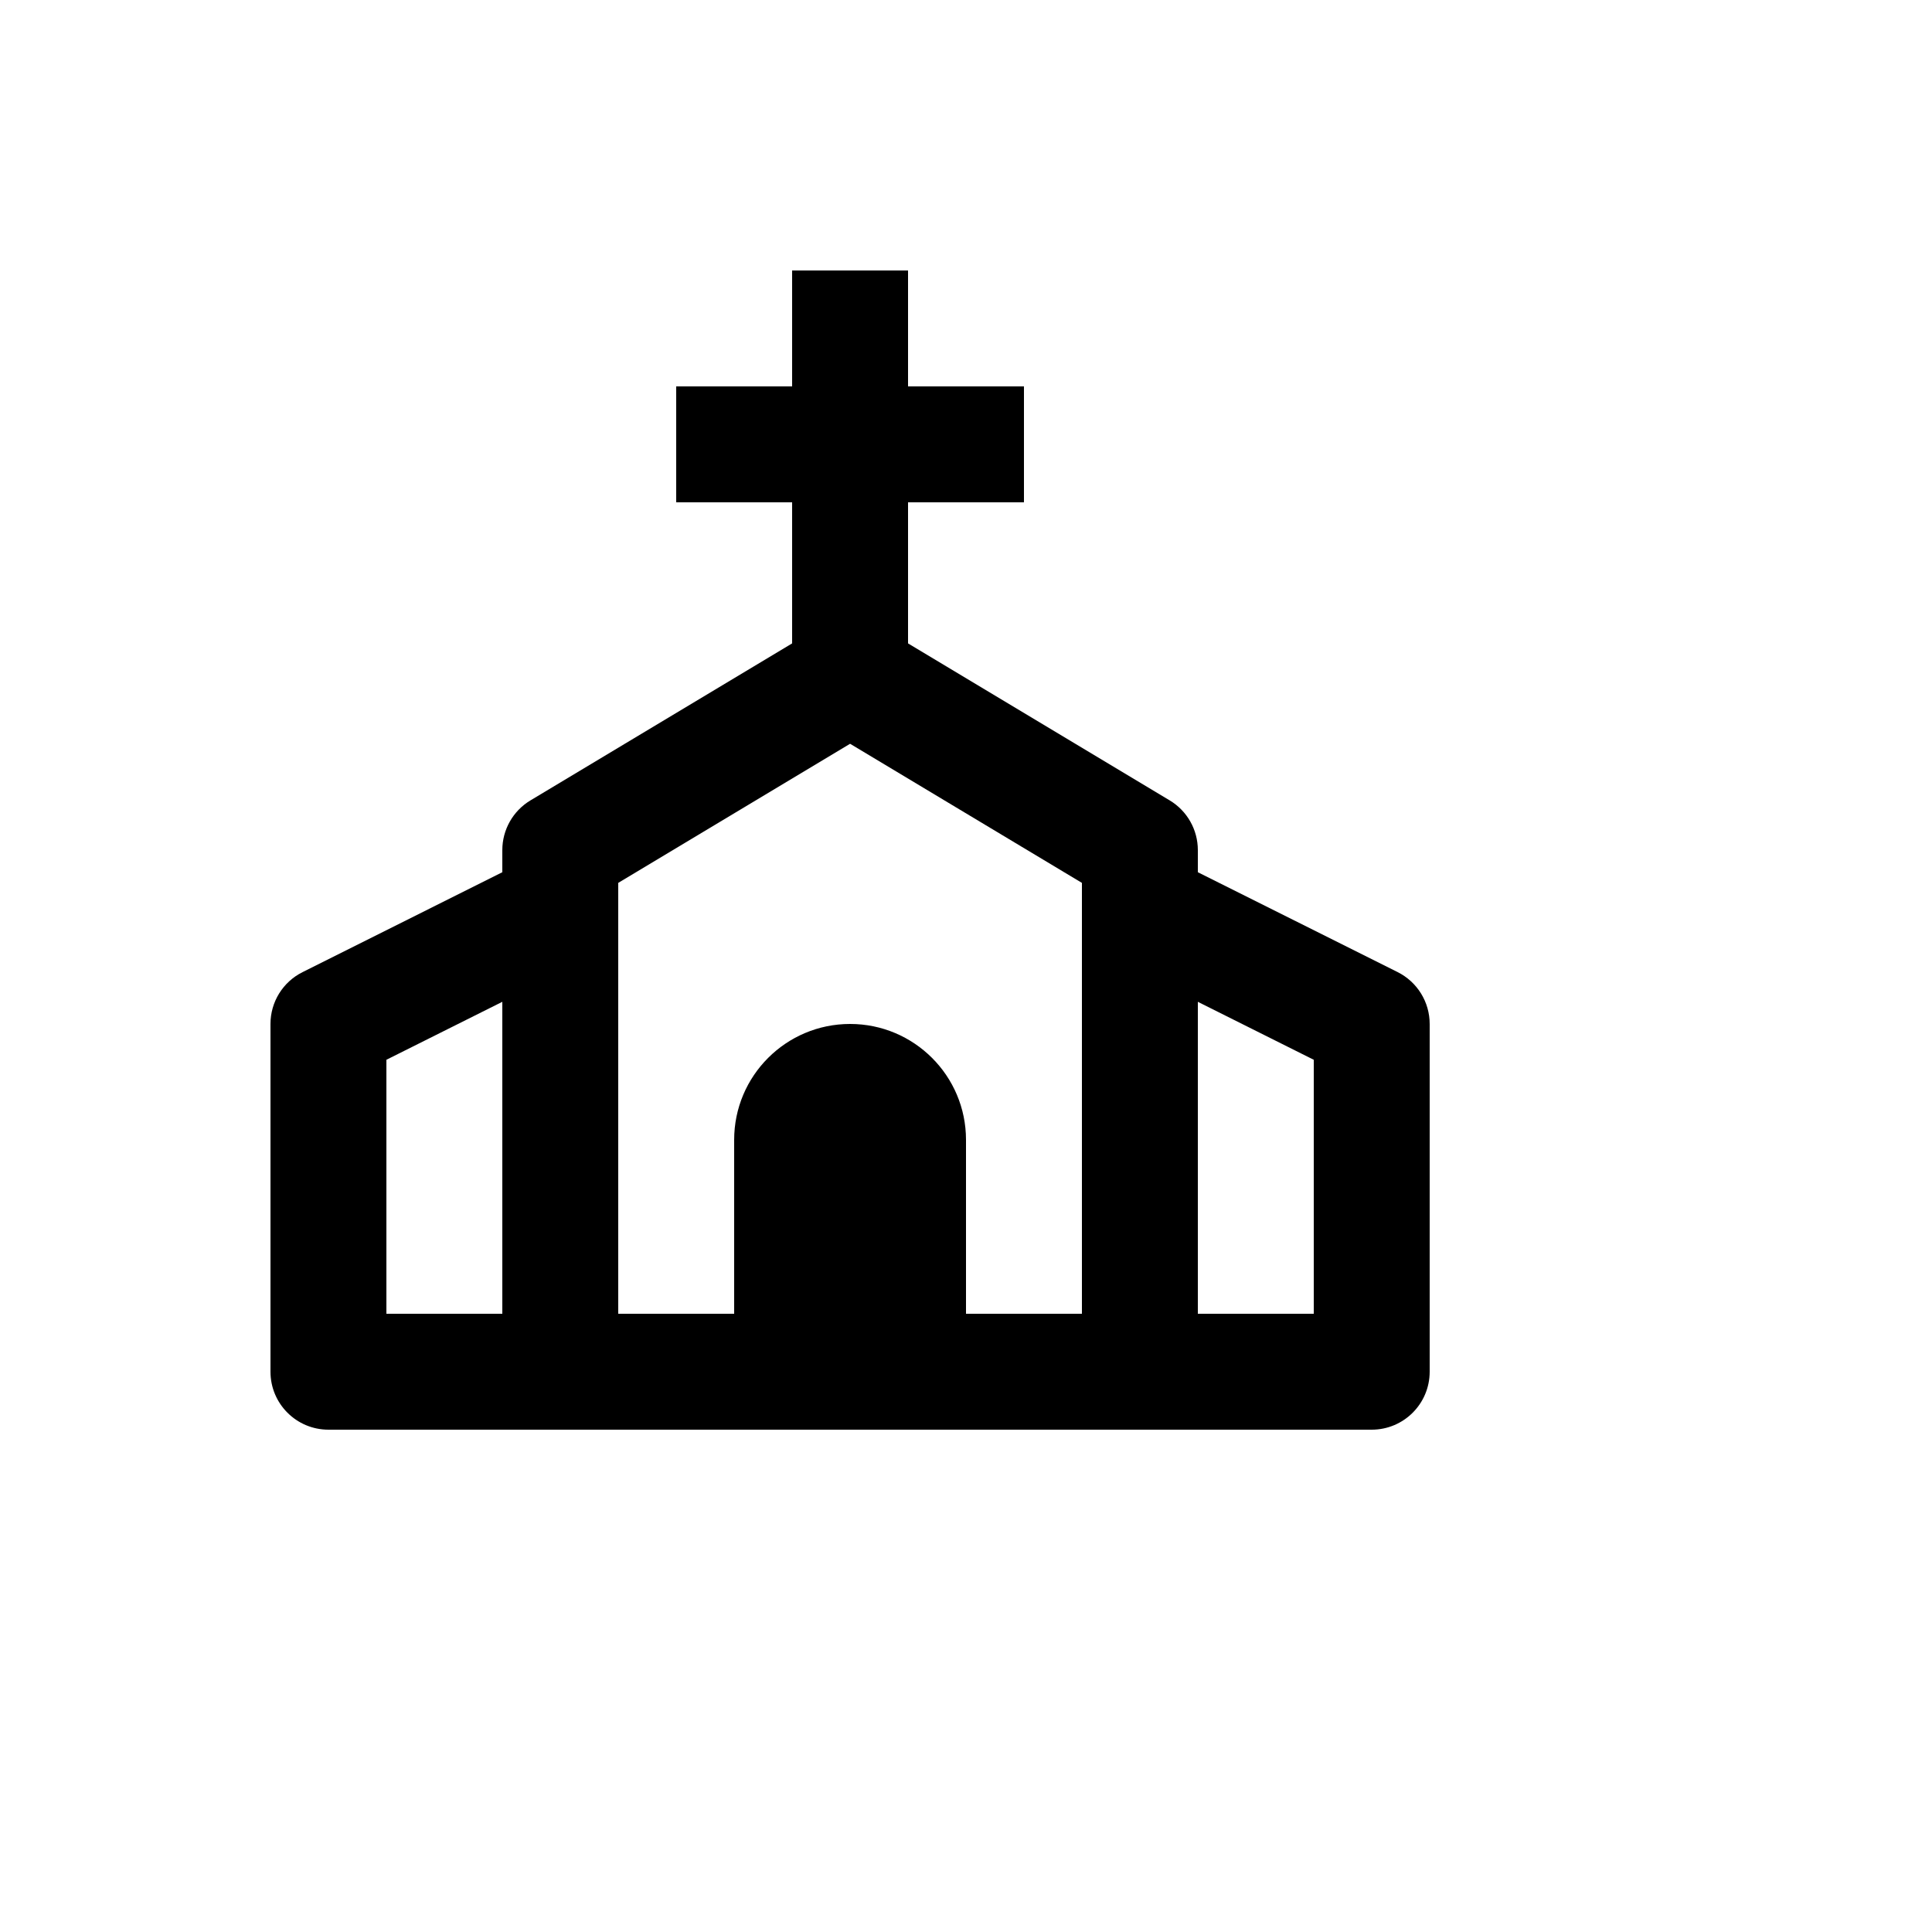 <svg xmlns="http://www.w3.org/2000/svg" version="1.1" xmlns:xlink="http://www.w3.org/1999/xlink" width="100%" height="100%" id="svgWorkerArea" viewBox="-25 -25 625 625" xmlns:idraw="https://idraw.muisca.co" style="background: white;"><defs id="defsdoc"><pattern id="patternBool" x="0" y="0" width="10" height="10" patternUnits="userSpaceOnUse" patternTransform="rotate(35)"><circle cx="5" cy="5" r="4" style="stroke: none;fill: #ff000070;"></circle></pattern></defs><g id="fileImp-919002908" class="cosito"><path id="pathImp-883465040" class="grouped" d="M427.131 289.469C427.131 289.469 362.5 257.163 362.5 257.163 362.5 257.163 362.5 250 362.5 250 362.498 243.419 359.048 237.321 353.406 233.931 353.406 233.931 268.75 183.137 268.75 183.137 268.75 183.137 268.75 137.5 268.75 137.5 268.75 137.5 306.25 137.5 306.25 137.5 306.25 137.5 306.25 100 306.25 100 306.25 100 268.75 100 268.75 100 268.75 100 268.75 62.5 268.75 62.5 268.75 62.5 231.25 62.5 231.25 62.5 231.25 62.5 231.25 100 231.25 100 231.25 100 193.75 100 193.75 100 193.75 100 193.75 137.5 193.75 137.5 193.75 137.5 231.25 137.5 231.25 137.5 231.25 137.5 231.25 183.137 231.25 183.137 231.25 183.137 146.594 233.931 146.594 233.931 140.952 237.321 137.502 243.419 137.5 250 137.5 250 137.5 257.163 137.5 257.163 137.5 257.163 72.869 289.488 72.869 289.488 66.511 292.654 62.494 299.147 62.5 306.25 62.5 306.25 62.5 418.75 62.5 418.75 62.5 429.106 70.894 437.5 81.25 437.5 81.25 437.5 418.75 437.5 418.75 437.5 429.106 437.5 437.5 429.106 437.5 418.75 437.5 418.75 437.5 306.25 437.5 306.25 437.5 299.144 433.488 292.656 427.131 289.469 427.131 289.469 427.131 289.469 427.131 289.469M100 317.837C100 317.837 137.5 299.087 137.5 299.087 137.5 299.087 137.5 400 137.5 400 137.5 400 100 400 100 400 100 400 100 317.837 100 317.837 100 317.837 100 317.837 100 317.837M250 306.25C229.289 306.25 212.5 323.039 212.5 343.75 212.5 343.75 212.5 400 212.5 400 212.5 400 175 400 175 400 175 400 175 260.613 175 260.613 175 260.613 250 215.613 250 215.613 250 215.613 325 260.613 325 260.613 325 260.613 325 400 325 400 325 400 287.5 400 287.5 400 287.5 400 287.5 343.75 287.5 343.75 287.5 323.039 270.711 306.25 250 306.25 250 306.25 250 306.25 250 306.25M400 400C400 400 362.5 400 362.5 400 362.5 400 362.5 299.087 362.5 299.087 362.5 299.087 400 317.837 400 317.837 400 317.837 400 400 400 400 400 400 400 400 400 400"></path></g></svg>